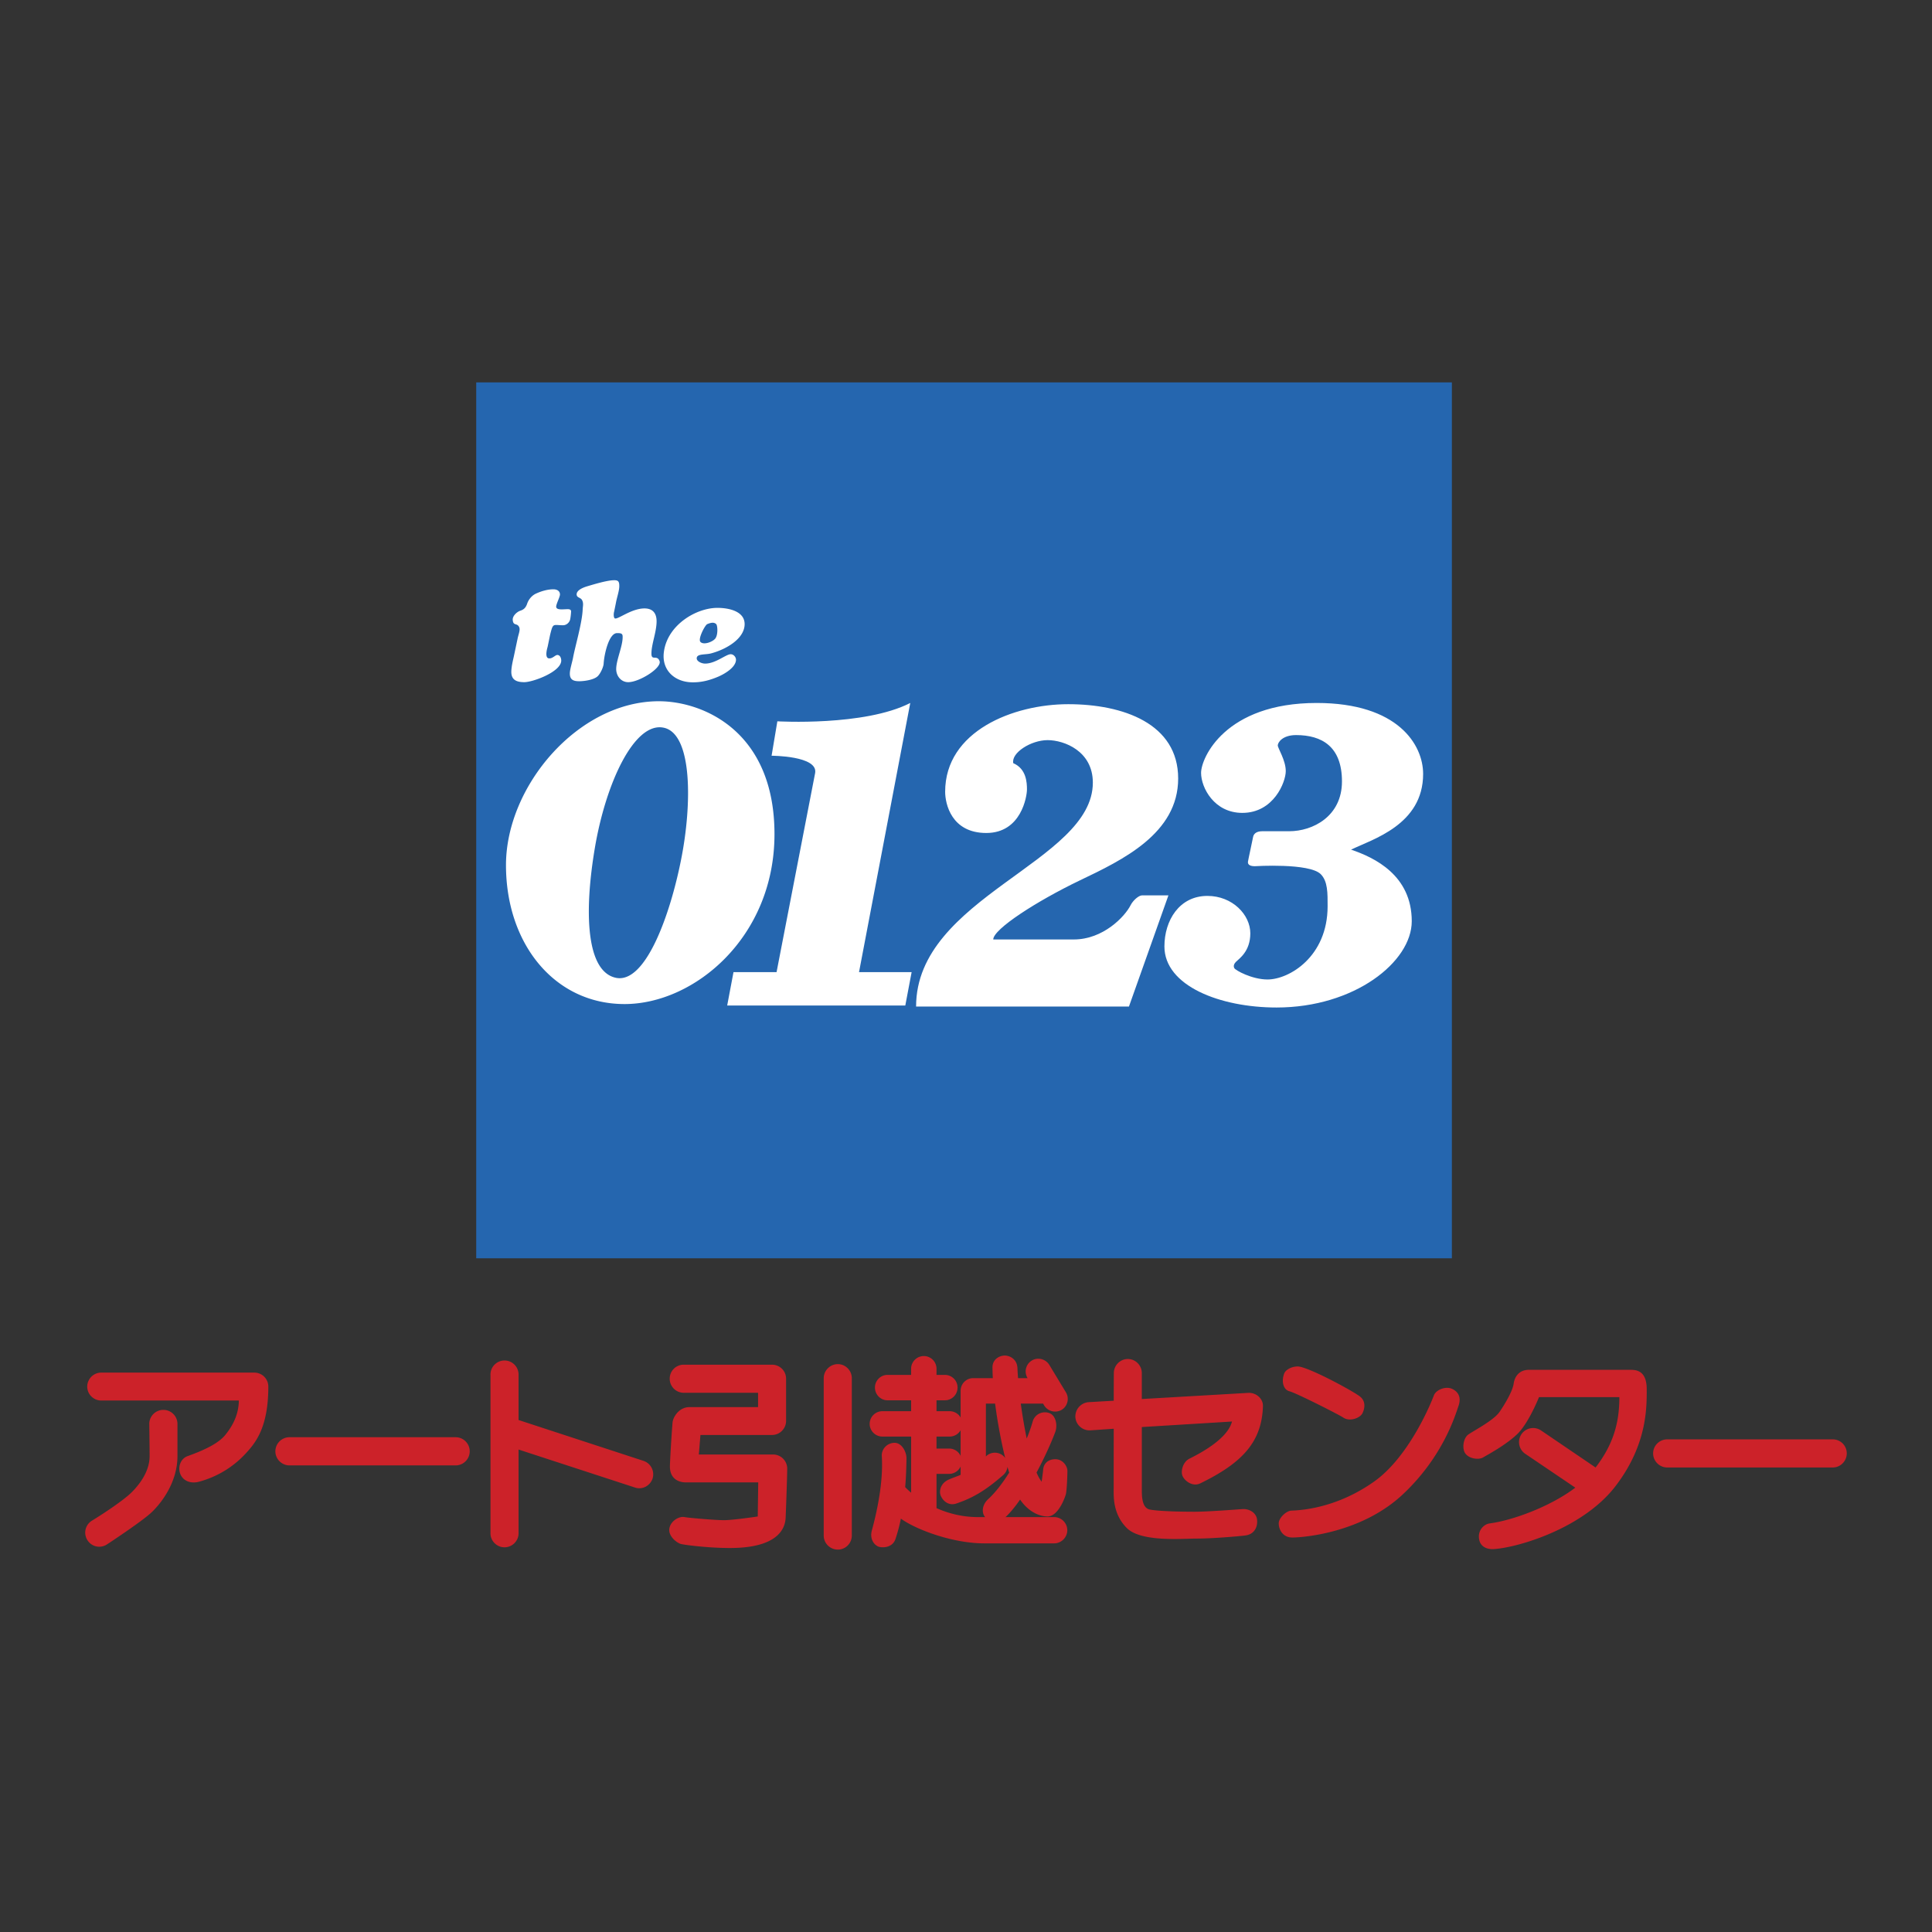 <svg xmlns="http://www.w3.org/2000/svg" width="2500" height="2500" viewBox="0 0 192.756 192.756"><rect x="0" y="0" width="192.756" height="192.756" fill="#333333" stroke="none"/><g fill-rule="evenodd" clip-rule="evenodd"><path fill="#fff" fill-opacity="0" d="M0 0h192.756v192.756H0V0z"/><path fill="#2566af" d="M144.854 125.54V38.151H47.512v87.389h97.342z"/><path d="M54.637 64.531c-.184.629-.192 1.157.159 1.157.344.016.6-.342.814-.342.304.016.398.374.383.607-.079 1.103-2.841 2.107-3.681 2.107-.862 0-1.358-.278-1.292-1.191.031-.446.136-.901.237-1.34l.408-1.933c.145-.55.265-.854.088-1.109-.215-.328-.55-.041-.598-.641-.025-.389.389-.774.718-.901.344-.113.568-.265.72-.711.136-.417.471-.824.878-1.008.525-.247 1.188-.439 1.757-.43.36 0 .664.183.638.559-.047.288-.36.895-.375 1.142-.032.416.711.28 1.15.28.184 0 .351.048.335.247a5.672 5.672 0 0 1-.086.751c-.065.31-.344.607-.727.607-1.007-.009-.976-.265-1.279.958l-.247 1.191zM61.272 61.024c-.063.215-.07.686.12.686.376 0 1.447-.844 2.613-.99 1.03-.12 1.542.367 1.501 1.381-.041 1.071-.512 2.181-.512 3.116 0 .751.568.072.809.736.262.679-2.013 2.107-3.125 2.107-.727 0-1.229-.647-1.198-1.374.032-.935.686-2.307.639-3.21-.007-.303-.24-.31-.56-.31-.806 0-1.277 2.099-1.333 3.049-.022.344-.319.983-.582 1.239-.375.376-1.352.512-1.854.512-.582 0-.967-.145-.935-.84.016-.376.249-1.126.322-1.526.199-1.093.91-3.466.958-4.822.015-.296.095-.568-.041-.862-.126-.312-.512-.256-.559-.56-.055-.423.527-.704 1.03-.855.688-.206 1.83-.55 2.534-.606.55-.032.702.041.686.647-.024.486-.246 1.093-.335 1.605l-.178.877zM71.67 60.648c-2.139-.047-5.055 1.662-5.429 4.36-.271 1.877 1.109 3.067 2.866 3.067.91.009 1.709-.208 2.54-.559.616-.263 1.732-.901 1.782-1.653.023-.281-.224-.591-.527-.591-.471 0-1.51.941-2.556.935-.36 0-.951-.256-.815-.641.136-.351.919-.231 1.462-.39 1.54-.423 3.299-1.487 3.299-2.909 0-1.243-1.478-1.602-2.622-1.619zm-1.108 1.622c.215-.086.638-.263.894 0 .136.129.199 1.03-.079 1.422-.256.344-1.182.704-1.501.344-.256-.313.47-1.678.686-1.766zM66.192 72.598c2.909.566 2.859 7.65 1.766 13.138-1.078 5.472-3.538 12.442-6.509 11.82-2.948-.623-3.194-6.446-2.107-12.914 1.093-6.518 3.936-12.62 6.85-12.044zm-15.71 13.713c0 7.874 4.856 13.864 11.83 13.864 6.964 0 14.958-6.676 14.958-16.955 0-10.278-7.138-13.257-11.539-13.257-8.045-.001-15.249 8.457-15.249 16.348z" fill="#fff"/><path d="M85.705 96.989l5.112-26.853c-4.578 2.341-13.26 1.829-13.26 1.829l-.575 3.435s4.625 0 4.347 1.709l-3.851 19.88h-4.297l-.629 3.33h17.77l.631-3.33h-5.248zM112.635 100.424H91.398c0-10.935 17.635-14.41 17.635-22.341 0-3.146-2.859-4.24-4.512-4.24-1.662 0-3.65 1.27-3.426 2.3 1.309.559 1.365 1.94 1.365 2.619 0 .688-.566 4.345-4.057 4.345-3.483 0-4.105-2.914-4.105-4.111 0-6.054 6.797-8.739 12.281-8.739 5.473 0 10.967 1.934 10.967 7.412 0 5.488-5.541 8.13-9.822 10.174-4.291 2.062-8.627 4.856-8.627 5.887h8.043c2.922 0 5.096-2.284 5.664-3.425.23-.456.797-.974 1.141-.974h2.629l-3.939 11.093zM141.986 77.214c0 5.087-5.08 6.524-7.188 7.555 2.34.79 6.053 2.556 6.053 7.141 0 4.05-5.709 8.609-13.488 8.609-5.646 0-11.189-2.164-11.189-6.094 0-2.587 1.484-5.04 4.289-5.04 2.506 0 4.281 1.886 4.281 3.731 0 1.812-1.111 2.522-1.43 2.843-.168.168-.289.398-.168.63.104.217 1.766 1.134 3.314 1.134 2.164 0 5.996-2.275 5.996-7.308 0-1.309.025-2.483-.686-3.201-1.141-1.135-6.58-.793-6.58-.793-.393 0-.729-.11-.68-.455.057-.351.463-2.171.512-2.468.057-.279.287-.566.918-.566h2.684c2.348 0 5.264-1.479 5.264-4.97 0-3.481-2.006-4.623-4.578-4.623-1.365 0-1.826.743-1.826 1.03 0 .279.797 1.479.797 2.563 0 1.087-1.197 4.17-4.336 4.17-2.803 0-4.113-2.516-4.113-3.994 0-1.485 2.395-6.973 11.533-6.973 8.114.002 10.621 4.172 10.621 7.079z" fill="#fff"/><path d="M25.373 136.946H10.109a1.4 1.4 0 0 0-1.406 1.396c0 .768.631 1.39 1.406 1.39h13.722c-.025 1.391-.582 2.461-1.311 3.38-.727.942-2.307 1.628-3.801 2.165-.734.263-1.014 1.149-.702 1.852.335.702 1.125.91 1.861.695a9.761 9.761 0 0 0 4.791-2.979c.951-1.055 2.101-2.619 2.101-6.502 0-.775-.623-1.397-1.397-1.397z" fill="#cc2229"/><path d="M14.893 142.017a1.407 1.407 0 0 1 2.812 0v3.261c0 2.506-1.476 4.55-2.572 5.599-.983.933-4.472 3.217-4.472 3.217a1.394 1.394 0 0 1-1.933-.424 1.395 1.395 0 0 1 .423-1.939c1.311-.799 3.251-2.107 3.984-2.844.735-.733 1.791-2.044 1.791-3.608.001-.905-.033-3.262-.033-3.262zM45.458 146.203a1.405 1.405 0 0 0 0-2.811H28.886a1.41 1.41 0 0 0-1.412 1.396 1.41 1.41 0 0 0 1.412 1.415h16.572zM84.985 137.505c0-.768-.623-1.406-1.397-1.406-.767 0-1.406.639-1.406 1.406v15.693c0 .784.639 1.406 1.406 1.406.774 0 1.397-.622 1.397-1.406v-15.693zM166.338 143.606c-.773 0-1.406.623-1.406 1.398 0 .766.633 1.406 1.406 1.406h16.518c.773 0 1.396-.641 1.396-1.406 0-.775-.623-1.398-1.396-1.398h-16.518zM105.289 145.587c-.791 0-1.166.512-1.207.999a29.19 29.19 0 0 1-.158 1.245 4.149 4.149 0 0 1-.506-.917c.83-1.551 1.51-3.084 1.871-4.058.238-.656.055-1.639-.592-1.869a1.27 1.27 0 0 0-1.637.742 15.29 15.29 0 0 1-.625 1.789 51.17 51.17 0 0 1-.592-3.482h2.223l.111.186a1.29 1.29 0 0 0 1.742.439c.598-.36.789-1.144.43-1.743l-1.662-2.747c-.367-.59-1.15-.789-1.74-.432a1.267 1.267 0 0 0-.439 1.734l.016.024h-.951a19.237 19.237 0 0 1-.062-.991c-.031-.869-.711-1.254-1.262-1.262-.543 0-1.229.377-1.229 1.173 0 .345.016.695.031 1.08h-1.959c-.694 0-1.251.566-1.251 1.268v8.38c-.4.176-.711.264-1.184.471-.806.351-1.015 1.149-.781 1.652.222.496.79.998 1.549.735 1.708-.581 2.931-1.326 4.673-2.843.246-.216.381-.512.422-.815.049.201.111.392.168.575-.639 1.023-1.35 1.958-2.092 2.645-.646.591-.664 1.381-.312 1.797.352.431 1.07.799 1.686.304.59-.464 1.215-1.198 1.805-2.054.576.855 1.525 1.631 2.676 1.687 1.102.063 1.781-1.838 1.885-2.205.104-.366.16-1.933.16-2.356-.002-.415-.418-1.151-1.207-1.151zm-5.072-.215a1.274 1.274 0 0 0-1.789-.129.208.208 0 0 1-.064.065v-5.272h.918c.232 1.822.6 3.77 1.006 5.432-.024-.032-.04-.071-.071-.096zM64.195 145.748l-12.458-4.073v-4.482a1.402 1.402 0 1 0-2.802 0v15.791c0 .759.631 1.391 1.396 1.391.774 0 1.406-.632 1.406-1.391v-8.363l11.596 3.785c.736.257 1.526-.151 1.775-.894a1.414 1.414 0 0 0-.913-1.764zM77.133 145.116h-7.41l.159-1.949h7.149c.765 0 1.396-.629 1.396-1.406v-4.208c0-.781-.631-1.397-1.396-1.397H68.22a1.39 1.39 0 0 0-1.403 1.397c0 .774.623 1.405 1.403 1.405h7.412v1.432h-6.853c-1.046 0-1.628 1.005-1.676 1.517-.05.527-.208 2.834-.265 4.304-.047 1.469 1.055 1.687 1.583 1.687h7.227l-.047 3.402s-2.468.367-3.355.367c-.894 0-3.409-.215-3.937-.304-.527-.119-1.365.352-1.517 1.087-.161.742.631 1.419 1.102 1.58.311.104 2.771.415 4.927.415 4.72 0 5.503-1.884 5.561-2.993.047-1.087.158-4.243.158-4.922a1.41 1.41 0 0 0-1.407-1.414z" fill="#cc2229"/><path d="M105.174 151.362h-7.592c-1.567 0-2.964-.369-4.146-.895v-3.418h1.254c.702 0 1.268-.568 1.268-1.264a1.26 1.26 0 0 0-1.268-1.261h-1.254v-1.197h1.309a1.265 1.265 0 1 0 0-2.532h-1.309v-1.087h.838c.695 0 1.261-.568 1.261-1.27 0-.705-.566-1.264-1.261-1.264h-.838v-.613a1.267 1.267 0 1 0-2.534 0v.613h-2.354c-.688 0-1.254.559-1.254 1.264 0 .701.566 1.27 1.254 1.27h2.354v1.087h-2.866a1.27 1.27 0 0 0-1.27 1.261c0 .702.575 1.271 1.27 1.271h2.866v5.599a8.404 8.404 0 0 1-.591-.553c.088-1.005.113-1.98.129-2.834.016-.702-.479-1.574-1.166-1.59-.711 0-1.286.543-1.302 1.245.159 2.294-.312 5.018-.991 7.517-.231.847.256 1.517.783 1.63.527.103 1.317-.031 1.573-.783.224-.67.408-1.358.543-2.044 1.476 1.077 5.135 2.468 8.321 2.468h6.971c.721 0 1.312-.601 1.312-1.312a1.313 1.313 0 0 0-1.31-1.308zM123.961 150.563c-.688.047-3.467.263-4.777.263-1.572 0-3.633-.055-4.455-.216-.846-.158-.809-1.46-.809-2.147v-6.086l8.996-.55c-.48 1.877-3.627 3.385-4.26 3.713-.629.312-.885 1.245-.67 1.725.199.471.99 1.109 1.773.727 4.201-2.044 6.135-4.136 6.246-7.706.016-.774-.711-1.367-1.486-1.317l-10.6.613v-2.588c0-.765-.621-1.405-1.396-1.405-.773 0-1.396.641-1.396 1.405 0 0-.01 1.166-.01 2.756l-2.508.145a1.428 1.428 0 0 0-1.318 1.501c.051.759.711 1.35 1.488 1.311l2.338-.16c-.006 2.748-.006 5.535-.006 5.918 0 .79-.105 2.571 1.309 3.986 1.414 1.419 5.504 1.053 6.979 1.053 1.463 0 4.045-.208 4.865-.311.848-.119 1.215-.792 1.158-1.525-.049-.737-.781-1.152-1.461-1.105zM128.107 137.082c.174-.544 1.061-.831 1.562-.728 1.318.256 5.457 2.509 6.039 2.996.574.464.463 1.197.209 1.678-.266.471-1.262.83-1.895.406-.494-.328-4.719-2.46-5.352-2.619-.627-.151-.836-.95-.563-1.733zM144.836 138.551c.633.265.992.84.674 1.734-.312.895-1.52 5.03-5.551 8.809-4.146 3.89-10.023 4.304-11.021 4.304-.992 0-1.359-.837-1.359-1.412 0-.534.729-1.238 1.262-1.271 1.311-.04 4.682-.376 8.234-2.884 3.562-2.506 5.766-8.017 5.975-8.592.206-.575 1.157-.951 1.786-.688zM162.664 136.667h-10.119c-.943 0-1.414.63-1.525 1.365-.094.733-.838 1.997-1.412 2.835-.576.84-2.572 1.877-3.1 2.245-.527.367-.656 1.413-.32 1.893.432.582 1.373.63 1.742.424.367-.217 2.379-1.286 3.514-2.413 1.119-1.134 2.102-3.625 2.102-3.625h8.018c0 2.547-.59 4.696-2.373 7.021l-5.445-3.699a1.411 1.411 0 0 0-1.949.376 1.408 1.408 0 0 0 .375 1.956l4.998 3.38c-2.506 1.893-6.242 3.258-8.512 3.562-.623.072-1.207.686-1.096 1.517.098.809.783 1.103 1.52 1.046 2.516-.184 8.865-2.099 12.066-6.237 3.195-4.146 3.146-7.867 3.146-9.696-.001-1.846-.999-1.95-1.63-1.95z" fill="#cc2229"/></g></svg>
